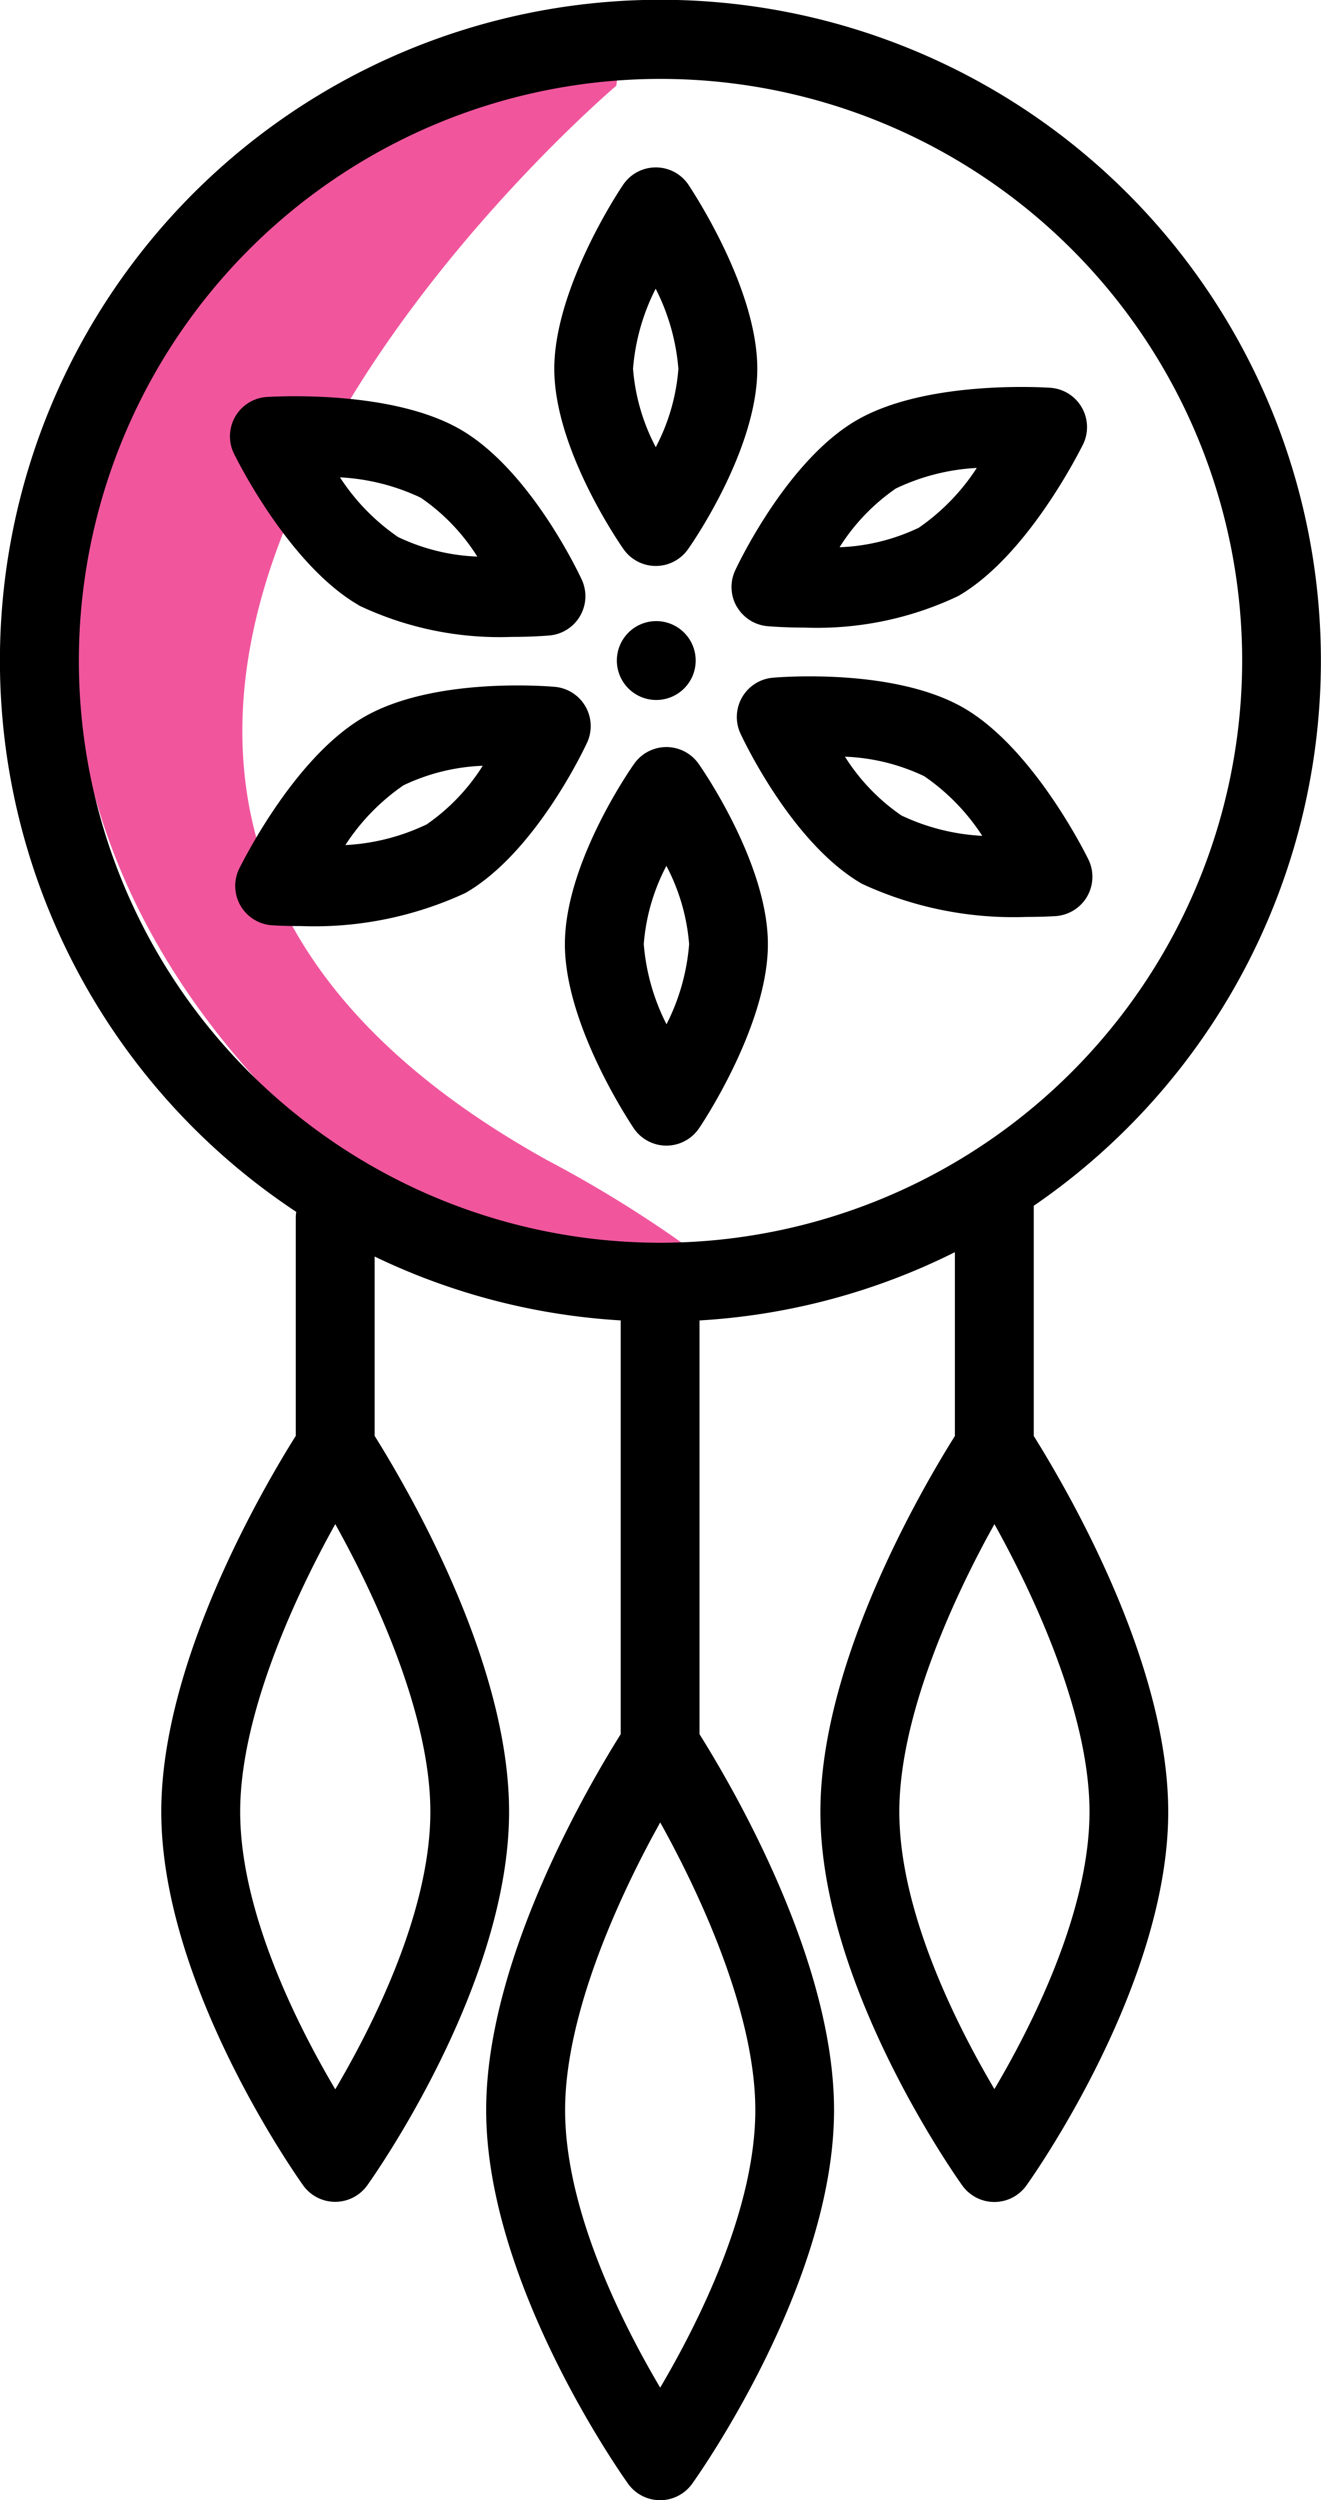 <svg xmlns="http://www.w3.org/2000/svg" width="36.663" height="69.357" viewBox="0 0 36.663 69.357">
  <g transform="translate(-45.84 -2415)">
    <path d="M189.982,131.167c-20.135-11.17,1.895-29.818,1.895-29.818l.049-.368a12.167,12.167,0,0,0-3.788-.869,1.128,1.128,0,0,1-.522.78c-2.074,1.394-4.3,2.54-6.432,3.84a15.83,15.83,0,0,0-2.212,2.676,1.084,1.084,0,0,1-.912.508,29.873,29.873,0,0,0-1.261,7.444c-.516,8.966,5.7,15.23,11.243,18.537,1.432.058,2.821.506,4.265.557a24.424,24.424,0,0,0,2.668-.059A33.542,33.542,0,0,0,189.982,131.167Z" transform="translate(-128.933 2316.03)" fill="#f1569d"/>
    <g transform="translate(45.84 2415)">
      <path d="M202.349,183.95h0a5.906,5.906,0,0,1-2.242.567,5.924,5.924,0,0,1,1.613-1.658,5.587,5.587,0,0,1,2.2-.542,5.605,5.605,0,0,1-1.566,1.633Zm4.421-3.28a1.094,1.094,0,0,0-.854-.543c-.343-.029-3.4-.254-5.291.838s-3.3,3.885-3.461,4.2a1.094,1.094,0,0,0,.91,1.577c.094.006.386.022.8.022a9.975,9.975,0,0,0,4.569-.92c1.891-1.092,3.225-3.852,3.37-4.163a1.094,1.094,0,0,0-.043-1.011Z" transform="translate(-190.522 -161.074)"/>
      <path d="M263.924,182.8a5.589,5.589,0,0,1-1.567-1.631,5.61,5.61,0,0,1,2.2.541,5.9,5.9,0,0,1,1.611,1.655,5.953,5.953,0,0,1-2.242-.564Zm5.154,2.247a1.094,1.094,0,0,0,.033-1.032c-.156-.316-1.581-3.115-3.461-4.2s-4.949-.867-5.291-.837a1.094,1.094,0,0,0-.9,1.554c.146.311,1.478,3.071,3.369,4.163h0a10,10,0,0,0,4.573.919c.411,0,.7-.016.8-.022a1.1,1.1,0,0,0,.878-.545Z" transform="translate(-238.906 -160.178)"/>
      <path d="M263.256,145.845h0a5.9,5.9,0,0,1,2.239-.567,5.952,5.952,0,0,1-1.609,1.658,5.578,5.578,0,0,1-2.2.542,5.611,5.611,0,0,1,1.567-1.633Zm-4.421,3.28a1.094,1.094,0,0,0,.854.543c.11.009.5.039,1.032.039a9.125,9.125,0,0,0,4.259-.876c1.88-1.086,3.3-3.885,3.461-4.2a1.094,1.094,0,0,0-.91-1.577c-.351-.023-3.488-.189-5.369.9s-3.225,3.852-3.371,4.163a1.094,1.094,0,0,0,.043,1.011Z" transform="translate(-238.385 -132.297)"/>
      <path d="M201.68,147a5.589,5.589,0,0,1,1.569,1.633,5.584,5.584,0,0,1-2.2-.543,5.9,5.9,0,0,1-1.611-1.655,5.949,5.949,0,0,1,2.242.565Zm-1.725,2.985a9.111,9.111,0,0,0,4.255.876c.539,0,.927-.03,1.036-.039a1.094,1.094,0,0,0,.9-1.554c-.146-.311-1.478-3.071-3.369-4.163h0c-1.882-1.085-5.017-.919-5.369-.9a1.094,1.094,0,0,0-.91,1.577c.156.316,1.581,3.115,3.461,4.2Z" transform="translate(-190.002 -133.193)"/>
      <path d="M239.488,119.154a5.947,5.947,0,0,1,.63,2.222,5.58,5.58,0,0,1-.628,2.173,5.609,5.609,0,0,1-.631-2.173,5.9,5.9,0,0,1,.628-2.222Zm0,7.69a1.094,1.094,0,0,0,.9-.468c.2-.282,1.92-2.816,1.92-5s-1.711-4.8-1.906-5.1a1.094,1.094,0,0,0-1.822,0c-.2.293-1.906,2.927-1.906,5.1s1.723,4.719,1.92,5a1.094,1.094,0,0,0,.9.468Z" transform="translate(-221.29 -111.144)"/>
      <path d="M240.824,195.427a5.945,5.945,0,0,1-.631-2.223,5.576,5.576,0,0,1,.628-2.171,5.606,5.606,0,0,1,.631,2.171,5.909,5.909,0,0,1-.628,2.223Zm0-7.69a1.094,1.094,0,0,0-.9.468c-.2.282-1.92,2.816-1.92,5s1.711,4.806,1.906,5.1a1.094,1.094,0,0,0,1.822,0c.2-.293,1.906-2.927,1.906-5.1s-1.723-4.718-1.92-5a1.094,1.094,0,0,0-.9-.468Z" transform="translate(-222.326 -167.013)"/>
      <path d="M186.171,129.475a16.143,16.143,0,1,1,16.144-16.143,16.162,16.162,0,0,1-16.144,16.143Zm11.907,15.784c0,2.774-1.594,5.926-2.639,7.694-1.046-1.768-2.639-4.92-2.639-7.694,0-2.7,1.535-5.94,2.449-7.633q.1-.18.19-.346c.062.111.126.227.191.348.914,1.692,2.448,4.932,2.448,7.631Zm-9.275,8.276c0,2.775-1.595,5.928-2.64,7.7-1.045-1.766-2.639-4.914-2.639-7.7,0-2.7,1.535-5.94,2.449-7.633q.1-.18.19-.347.093.166.19.346c.915,1.694,2.45,4.938,2.45,7.634Zm-9.019-8.276c0,2.775-1.594,5.927-2.639,7.7-1.045-1.766-2.639-4.913-2.639-7.7,0-2.7,1.535-5.94,2.449-7.633.065-.12.129-.235.19-.346.062.111.126.227.191.348h0c.914,1.691,2.448,4.932,2.448,7.631ZM204.5,113.332a18.331,18.331,0,1,0-28.438,15.286,1.084,1.084,0,0,0-.013.156v6.058c-.212.336-.586.95-1.021,1.754-1.237,2.291-2.712,5.656-2.712,8.673,0,4.815,3.778,10.14,3.938,10.365a1.094,1.094,0,0,0,1.778,0c.161-.224,3.937-5.549,3.937-10.365,0-3.021-1.474-6.383-2.711-8.672-.435-.8-.809-1.419-1.021-1.755v-4.975a18.2,18.2,0,0,0,6.83,1.772v11.479c-.212.336-.586.95-1.021,1.754-1.237,2.291-2.713,5.656-2.713,8.673,0,4.815,3.778,10.141,3.939,10.366a1.094,1.094,0,0,0,1.778,0c.161-.224,3.938-5.55,3.938-10.366,0-3.017-1.475-6.382-2.713-8.674-.435-.8-.809-1.417-1.021-1.753V131.63a18.2,18.2,0,0,0,7.088-1.894v5.1c-.212.336-.586.95-1.021,1.754-1.237,2.291-2.712,5.656-2.712,8.673,0,4.815,3.778,10.14,3.939,10.365a1.094,1.094,0,0,0,1.778,0c.161-.224,3.937-5.549,3.937-10.365,0-3.021-1.475-6.383-2.711-8.672-.435-.8-.809-1.419-1.021-1.755v-6.387a18.326,18.326,0,0,0,7.969-15.113Z" transform="translate(-167.84 -95)"/>
      <path d="M245.542,172.1a1.094,1.094,0,1,0,1.094,1.094,1.094,1.094,0,0,0-1.094-1.094Z" transform="translate(-227.328 -154.87)"/>
    </g>
  </g>
</svg>
